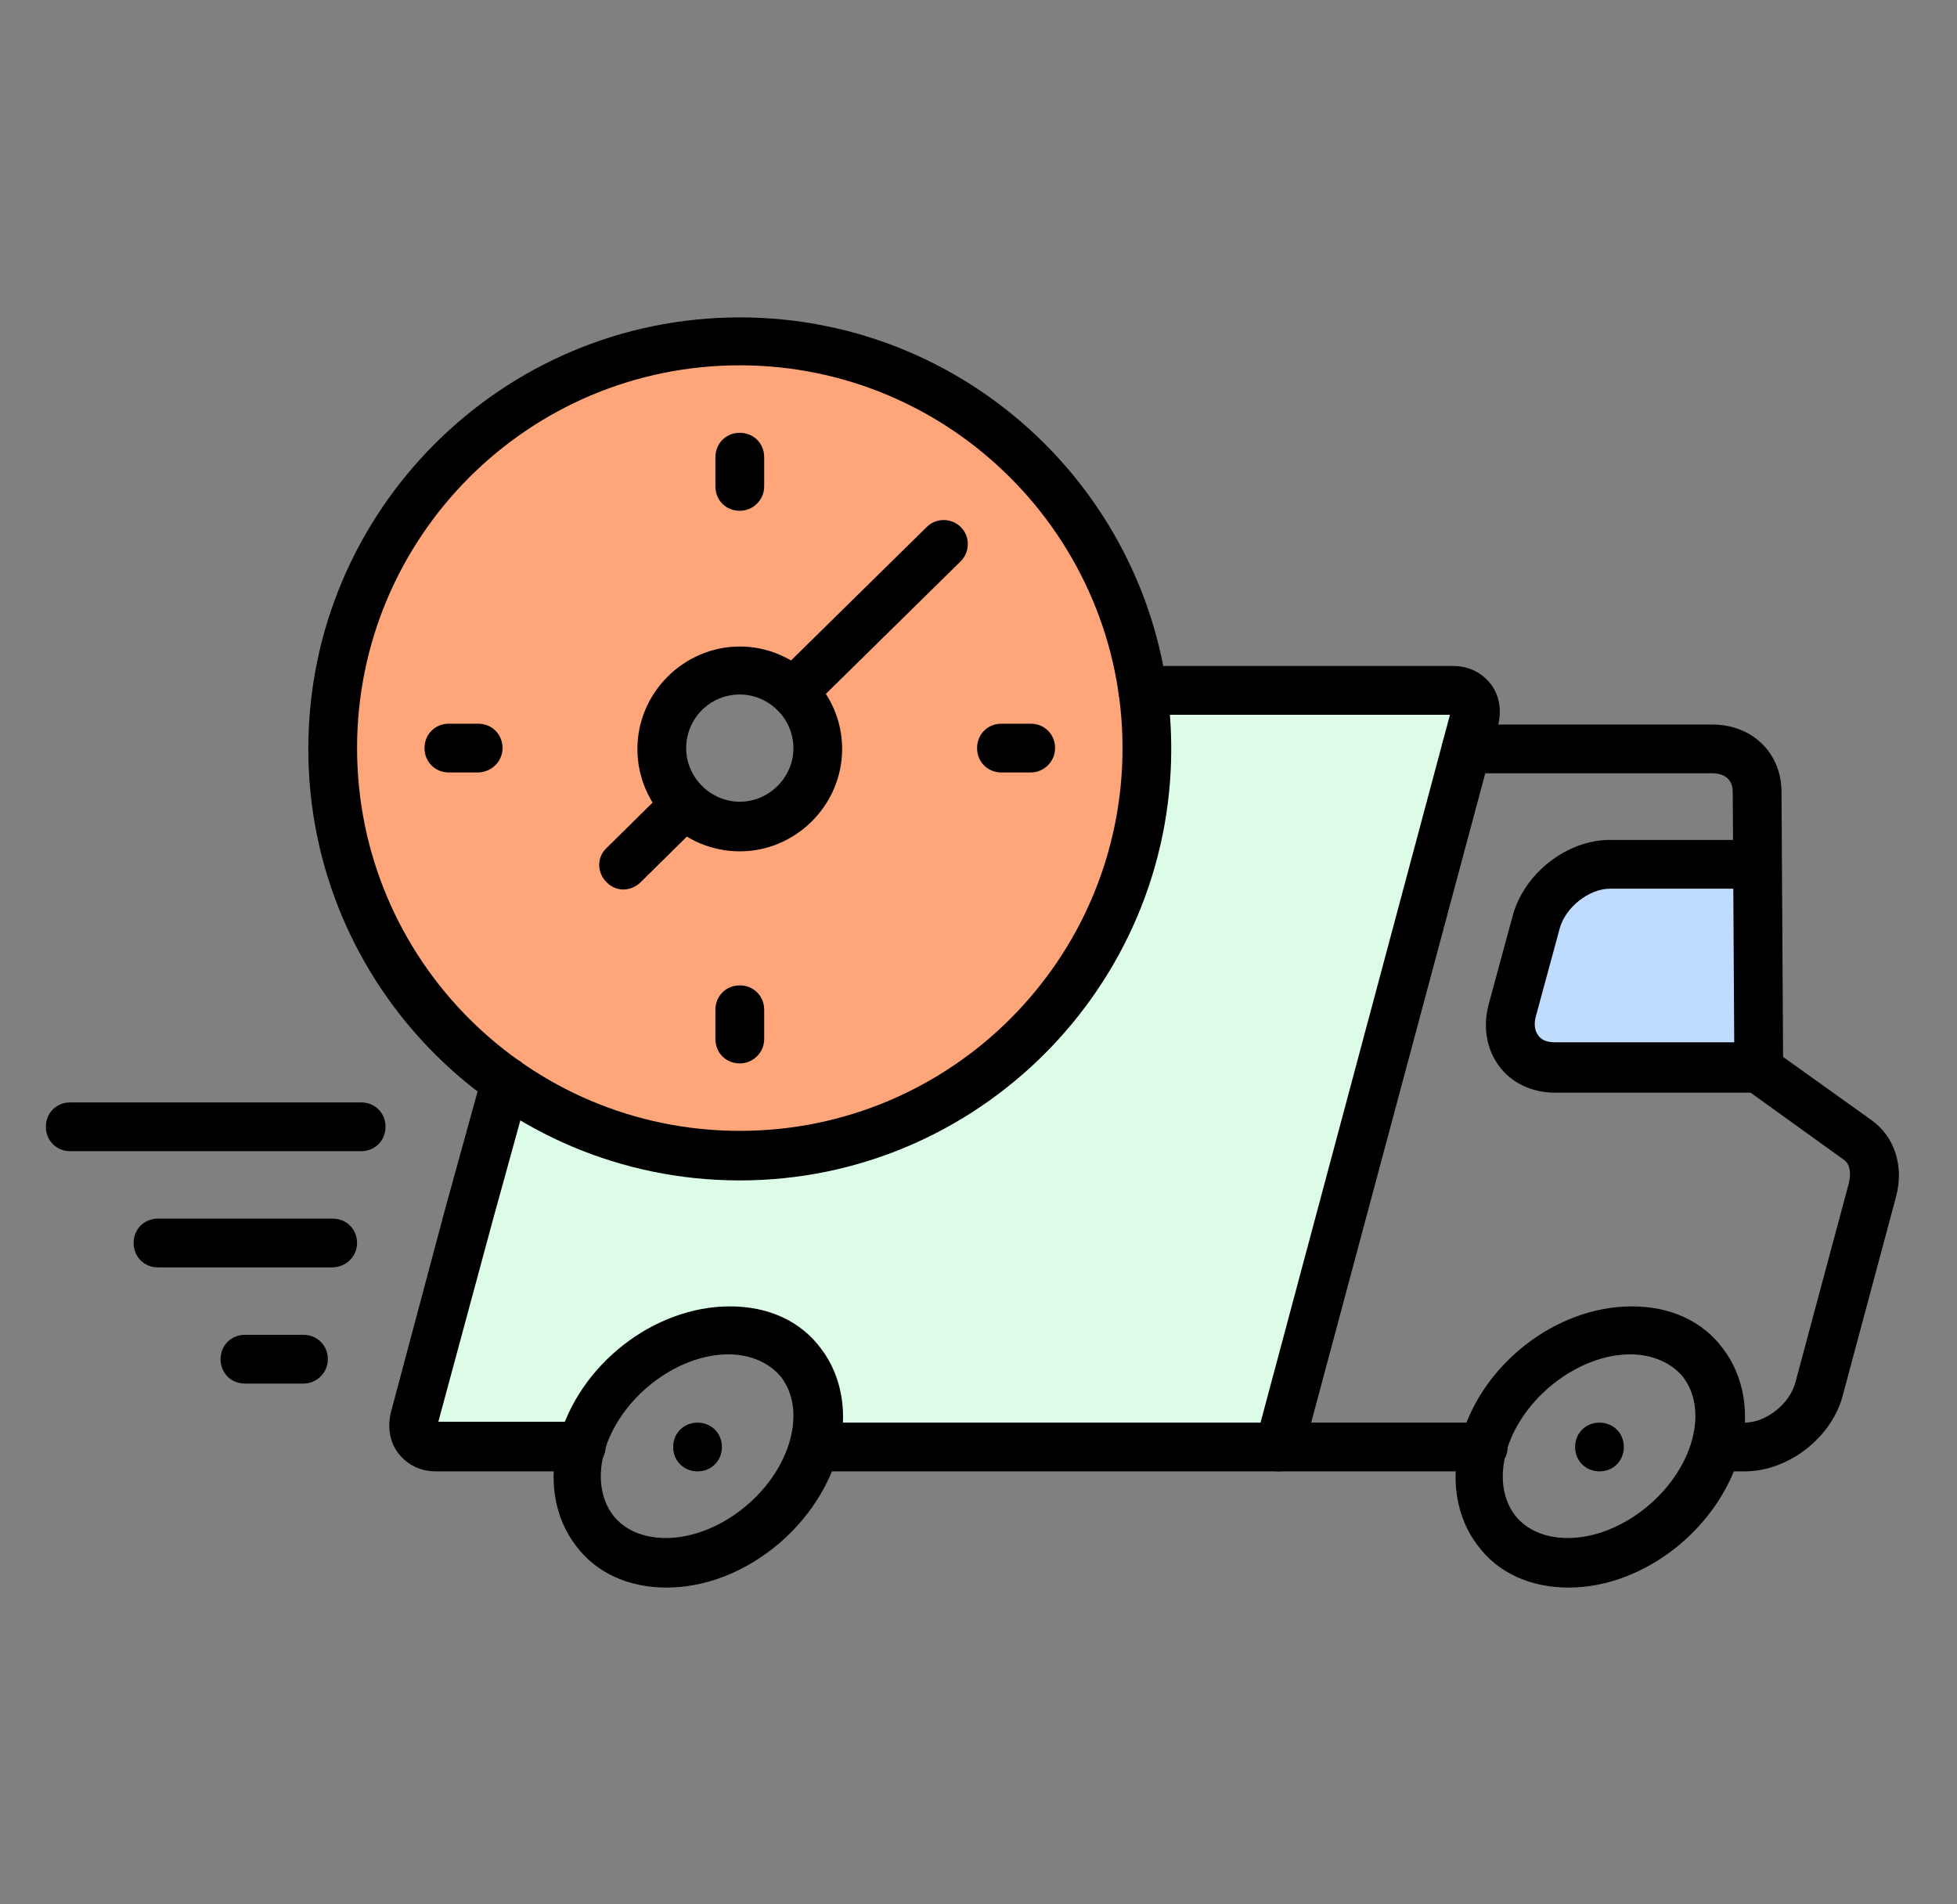 <svg width="37" height="36" viewBox="0 0 37 36" fill="none" xmlns="http://www.w3.org/2000/svg">
<rect x="0" y="0" width="37" height="36" fill="#808080" stroke="none"/>
<g clip-path="url(#clip0_4454_32090)">
<path d="M9.685 20.165L9.04 22.131L7.949 26.187L7.995 27.17L9.962 27.462L11.006 26.817L12.911 25.142L14.832 25.372L15.339 26.417L15.462 27.4L15.922 27.508L23.619 27.4L24.142 27.047L26.277 19.642L28.013 13.681L27.613 12.944L24.249 12.76L21.13 12.821L20.255 15.141L15.17 17.737L9.685 20.165Z" fill="#DCFCE7"/>
<path d="M14.018 6.477C9.854 6.477 6.474 9.856 6.474 14.02C6.474 18.183 9.854 21.563 14.018 21.563C18.181 21.563 21.561 18.183 21.561 14.02C21.561 9.856 18.181 6.477 14.018 6.477ZM14.018 15.648C13.157 15.648 12.45 14.941 12.45 14.081C12.45 13.221 13.157 12.514 14.018 12.514C14.878 12.514 15.585 13.221 15.585 14.081C15.585 14.941 14.878 15.648 14.018 15.648Z" fill="#FFA57A"/>
<path d="M33.067 16.201L30.87 16.4L29.58 16.616L28.889 17.906L28.643 19.534L28.965 19.995L30.21 20.318L32.115 20.103L33.328 19.995L33.313 18.367L33.067 16.201Z" fill="#BFDBFE"/>
<path d="M29.657 30.012C28.935 30.012 28.32 29.735 27.936 29.213C27.537 28.691 27.414 27.968 27.613 27.231C27.997 25.802 29.411 24.696 30.855 24.696C31.577 24.696 32.192 24.973 32.576 25.495C32.975 26.017 33.098 26.739 32.898 27.477C32.499 28.89 31.085 30.012 29.657 30.012ZM30.824 25.603C29.826 25.603 28.75 26.448 28.474 27.462C28.351 27.922 28.412 28.337 28.643 28.645C28.858 28.921 29.211 29.075 29.641 29.075C30.64 29.075 31.715 28.23 31.992 27.216C32.115 26.755 32.053 26.34 31.823 26.033C31.608 25.772 31.254 25.603 30.824 25.603Z" fill="black"/>
<path d="M30.241 27.815C29.979 27.815 29.78 27.616 29.78 27.354C29.78 27.093 29.979 26.894 30.241 26.894C30.502 26.894 30.701 27.093 30.701 27.354C30.701 27.616 30.502 27.815 30.241 27.815Z" fill="black"/>
<path d="M12.604 30.012C11.882 30.012 11.268 29.735 10.883 29.213C10.484 28.691 10.361 27.968 10.561 27.231C10.945 25.802 12.358 24.696 13.802 24.696C14.524 24.696 15.139 24.973 15.523 25.495C15.922 26.017 16.045 26.739 15.846 27.477C15.446 28.89 14.033 30.012 12.604 30.012ZM13.772 25.603C12.773 25.603 11.698 26.448 11.421 27.462C11.298 27.922 11.36 28.337 11.59 28.645C11.805 28.921 12.159 29.075 12.589 29.075C13.587 29.075 14.663 28.23 14.939 27.216C15.062 26.755 15.001 26.34 14.77 26.033C14.555 25.772 14.202 25.603 13.772 25.603Z" fill="black"/>
<path d="M13.188 27.815C12.927 27.815 12.727 27.616 12.727 27.354C12.727 27.093 12.927 26.894 13.188 26.894C13.449 26.894 13.649 27.093 13.649 27.354C13.649 27.616 13.449 27.815 13.188 27.815Z" fill="black"/>
<path d="M28.044 27.815H15.4C15.139 27.815 14.939 27.616 14.939 27.354C14.939 27.093 15.139 26.894 15.4 26.894H28.044C28.305 26.894 28.505 27.093 28.505 27.354C28.505 27.616 28.289 27.815 28.044 27.815Z" fill="black"/>
<path d="M24.188 27.815C24.142 27.815 24.111 27.815 24.065 27.799C23.819 27.738 23.681 27.477 23.742 27.231L27.414 13.512H21.607C21.346 13.512 21.146 13.312 21.146 13.051C21.146 12.79 21.346 12.59 21.607 12.59H27.475C27.767 12.59 28.013 12.713 28.182 12.928C28.351 13.143 28.397 13.435 28.32 13.727L24.633 27.477C24.572 27.677 24.387 27.815 24.188 27.815Z" fill="black"/>
<path d="M10.991 27.815H8.241C7.949 27.815 7.703 27.692 7.534 27.477C7.365 27.262 7.319 26.97 7.396 26.678L8.425 22.822L9.117 20.318C9.178 20.072 9.439 19.934 9.685 19.995C9.931 20.057 10.069 20.318 10.008 20.564L9.317 23.068L8.287 26.878H10.991C11.252 26.878 11.452 27.078 11.452 27.339C11.452 27.6 11.237 27.815 10.991 27.815Z" fill="black"/>
<path d="M32.99 27.815H32.437C32.176 27.815 31.977 27.615 31.977 27.354C31.977 27.093 32.176 26.893 32.437 26.893H32.99C33.39 26.893 33.835 26.54 33.943 26.14L34.957 22.361C35.003 22.162 34.972 21.993 34.849 21.916L32.99 20.579C32.867 20.487 32.806 20.349 32.791 20.211L32.76 14.972C32.76 14.649 32.483 14.618 32.376 14.618H27.721C27.46 14.618 27.26 14.419 27.26 14.158C27.26 13.896 27.46 13.697 27.721 13.697H32.376C33.129 13.697 33.682 14.235 33.682 14.972L33.712 19.98L35.387 21.178C35.817 21.486 36.002 22.039 35.848 22.622L34.834 26.402C34.619 27.185 33.805 27.815 32.99 27.815Z" fill="black"/>
<path d="M33.252 20.656H29.396C28.965 20.656 28.581 20.472 28.351 20.165C28.105 19.842 28.028 19.412 28.151 18.966L28.597 17.323C28.812 16.508 29.626 15.878 30.44 15.878H33.19C33.451 15.878 33.651 16.078 33.651 16.339C33.651 16.601 33.451 16.8 33.19 16.8H30.44C30.041 16.8 29.595 17.154 29.488 17.553L29.042 19.197C28.996 19.35 29.012 19.489 29.088 19.581C29.165 19.688 29.303 19.704 29.411 19.704H33.267C33.528 19.704 33.728 19.903 33.728 20.165C33.728 20.426 33.513 20.656 33.252 20.656Z" fill="black"/>
<path d="M13.987 22.315C9.486 22.315 5.829 18.659 5.829 14.158C5.829 9.656 9.486 6 13.987 6C18.488 6 22.144 9.656 22.144 14.158C22.144 18.643 18.488 22.315 13.987 22.315ZM13.987 6.906C9.992 6.906 6.751 10.148 6.751 14.142C6.751 18.137 9.992 21.378 13.987 21.378C17.981 21.378 21.223 18.137 21.223 14.142C21.223 10.163 17.981 6.906 13.987 6.906Z" fill="black"/>
<path d="M13.987 16.094C12.911 16.094 12.051 15.218 12.051 14.158C12.051 13.098 12.927 12.222 13.987 12.222C15.047 12.222 15.922 13.098 15.922 14.158C15.922 15.218 15.047 16.094 13.987 16.094ZM13.987 13.129C13.418 13.129 12.973 13.589 12.973 14.143C12.973 14.696 13.434 15.156 13.987 15.156C14.54 15.156 15.001 14.696 15.001 14.143C15.001 13.589 14.54 13.129 13.987 13.129Z" fill="black"/>
<path d="M15.093 13.451C14.97 13.451 14.847 13.405 14.77 13.313C14.586 13.128 14.601 12.836 14.77 12.668L17.52 9.964C17.705 9.779 17.997 9.795 18.165 9.964C18.35 10.148 18.334 10.44 18.165 10.609L15.415 13.313C15.323 13.405 15.2 13.451 15.093 13.451Z" fill="black"/>
<path d="M11.79 16.815C11.667 16.815 11.559 16.769 11.467 16.677C11.283 16.493 11.283 16.201 11.467 16.032L12.573 14.941C12.758 14.757 13.05 14.757 13.219 14.941C13.403 15.125 13.403 15.417 13.219 15.586L12.113 16.677C12.02 16.769 11.898 16.815 11.79 16.815Z" fill="black"/>
<path d="M13.987 9.656C13.726 9.656 13.526 9.457 13.526 9.196V8.643C13.526 8.381 13.726 8.182 13.987 8.182C14.248 8.182 14.448 8.381 14.448 8.643V9.196C14.448 9.457 14.233 9.656 13.987 9.656Z" fill="black"/>
<path d="M13.987 20.103C13.726 20.103 13.526 19.903 13.526 19.642V19.089C13.526 18.828 13.726 18.628 13.987 18.628C14.248 18.628 14.448 18.828 14.448 19.089V19.642C14.448 19.903 14.233 20.103 13.987 20.103Z" fill="black"/>
<path d="M19.487 14.603H18.934C18.672 14.603 18.473 14.403 18.473 14.142C18.473 13.881 18.672 13.681 18.934 13.681H19.487C19.748 13.681 19.948 13.881 19.948 14.142C19.948 14.403 19.732 14.603 19.487 14.603Z" fill="black"/>
<path d="M9.025 14.603H8.487C8.226 14.603 8.026 14.403 8.026 14.142C8.026 13.881 8.226 13.681 8.487 13.681H9.04C9.301 13.681 9.501 13.881 9.501 14.142C9.501 14.403 9.286 14.603 9.025 14.603Z" fill="black"/>
<path d="M6.828 21.762H1.328C1.067 21.762 0.867 21.562 0.867 21.301C0.867 21.04 1.067 20.84 1.328 20.84H6.828C7.089 20.84 7.289 21.04 7.289 21.301C7.289 21.562 7.089 21.762 6.828 21.762Z" fill="black"/>
<path d="M6.275 23.959H2.987C2.726 23.959 2.526 23.759 2.526 23.498C2.526 23.237 2.726 23.037 2.987 23.037H6.29C6.551 23.037 6.751 23.237 6.751 23.498C6.751 23.759 6.536 23.959 6.275 23.959Z" fill="black"/>
<path d="M5.737 26.156H4.631C4.37 26.156 4.17 25.956 4.17 25.695C4.17 25.434 4.37 25.234 4.631 25.234H5.737C5.998 25.234 6.198 25.434 6.198 25.695C6.198 25.956 5.983 26.156 5.737 26.156Z" fill="black"/>
</g>
<defs>
<clipPath id="clip0_4454_32090">
<rect width="36" height="36" fill="white" transform="translate(0.333)"/>
</clipPath>
</defs>
</svg>
